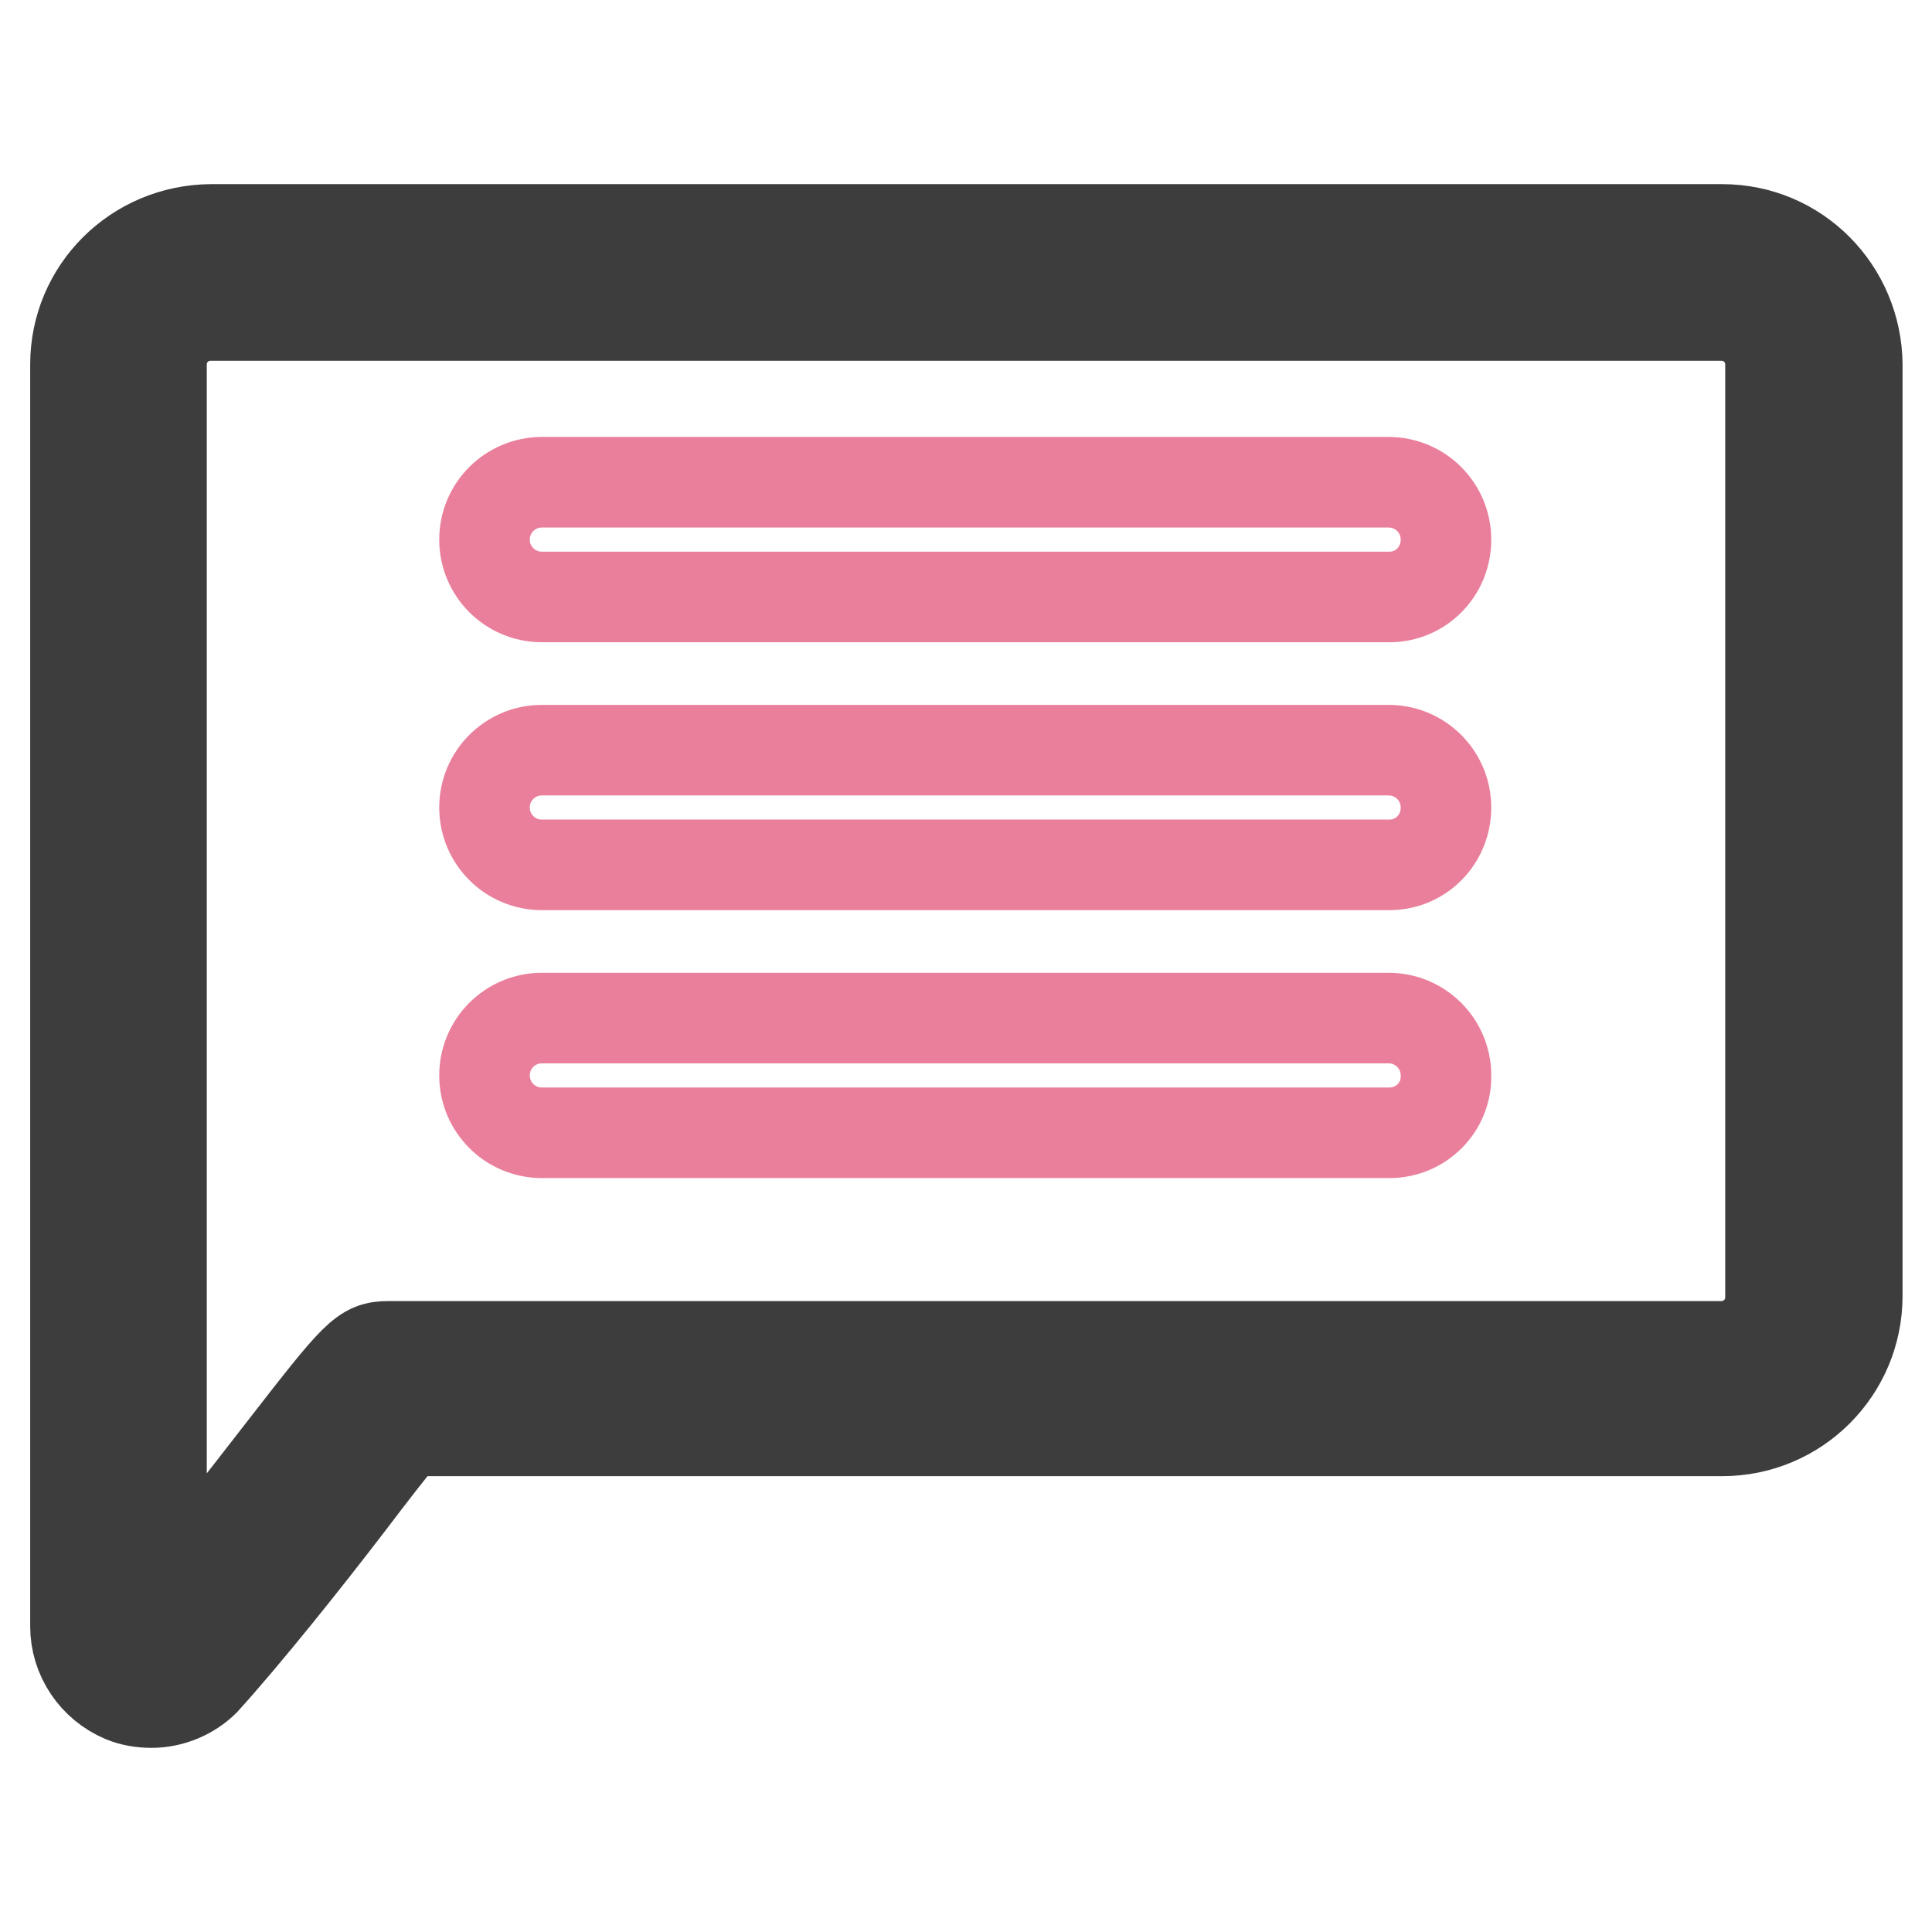 <?xml version="1.0" encoding="utf-8"?>
<!-- Svg Vector Icons : http://www.onlinewebfonts.com/icon -->
<!DOCTYPE svg PUBLIC "-//W3C//DTD SVG 1.1//EN" "http://www.w3.org/Graphics/SVG/1.1/DTD/svg11.dtd">
<svg version="1.1" xmlns="http://www.w3.org/2000/svg" xmlns:xlink="http://www.w3.org/1999/xlink" x="0px" y="0px" viewBox="0 0 256 256" enable-background="new 0 0 256 256" xml:space="preserve">
<g> <path stroke-width="12" fill-opacity="0" stroke="#3d3d3d"  d="M20.1,225.6c-1.3,0-2.6-0.2-3.8-0.7c-3.8-1.6-6.3-5.3-6.3-9.4V48.3c0-9.9,8-17.8,17.9-17.9h200.3 c9.9,0,17.8,8,17.9,17.9v123.4c0,9.9-8,17.9-17.9,17.9H53.8c-1.7,2-4.8,6-7.6,9.7c-5.9,7.7-13.5,17.2-19.1,23.4 C25.3,224.5,22.7,225.6,20.1,225.6z M27.9,41.8c-3.6,0-6.5,2.9-6.5,6.5l0,0v163.8c5-5.7,10.9-13.4,15.8-19.7 c10.1-13,10.9-14,14.3-14h176.6c3.6,0,6.5-2.9,6.5-6.5l0,0V48.3c0-3.6-2.9-6.5-6.5-6.5l0,0H27.9z"/> <path stroke-width="12" fill-opacity="0" stroke="#ea7f9b"  d="M184.1,79.1H71.8c-4.2,0-7.6-3.4-7.6-7.6c0-4.2,3.4-7.6,7.6-7.6h112.2c4.2,0,7.6,3.4,7.6,7.6 S188.3,79.1,184.1,79.1L184.1,79.1z M184.1,114.6H71.8c-4.2,0-7.6-3.4-7.6-7.6s3.4-7.6,7.6-7.6h112.2c4.2,0,7.6,3.4,7.6,7.6 S188.3,114.6,184.1,114.6L184.1,114.6z M184.1,150.1H71.8c-4.2,0-7.6-3.4-7.6-7.6c0-4.2,3.4-7.6,7.6-7.6h112.2 c4.2,0,7.6,3.4,7.6,7.6C191.7,146.7,188.3,150.1,184.1,150.1L184.1,150.1z"/></g>
</svg>